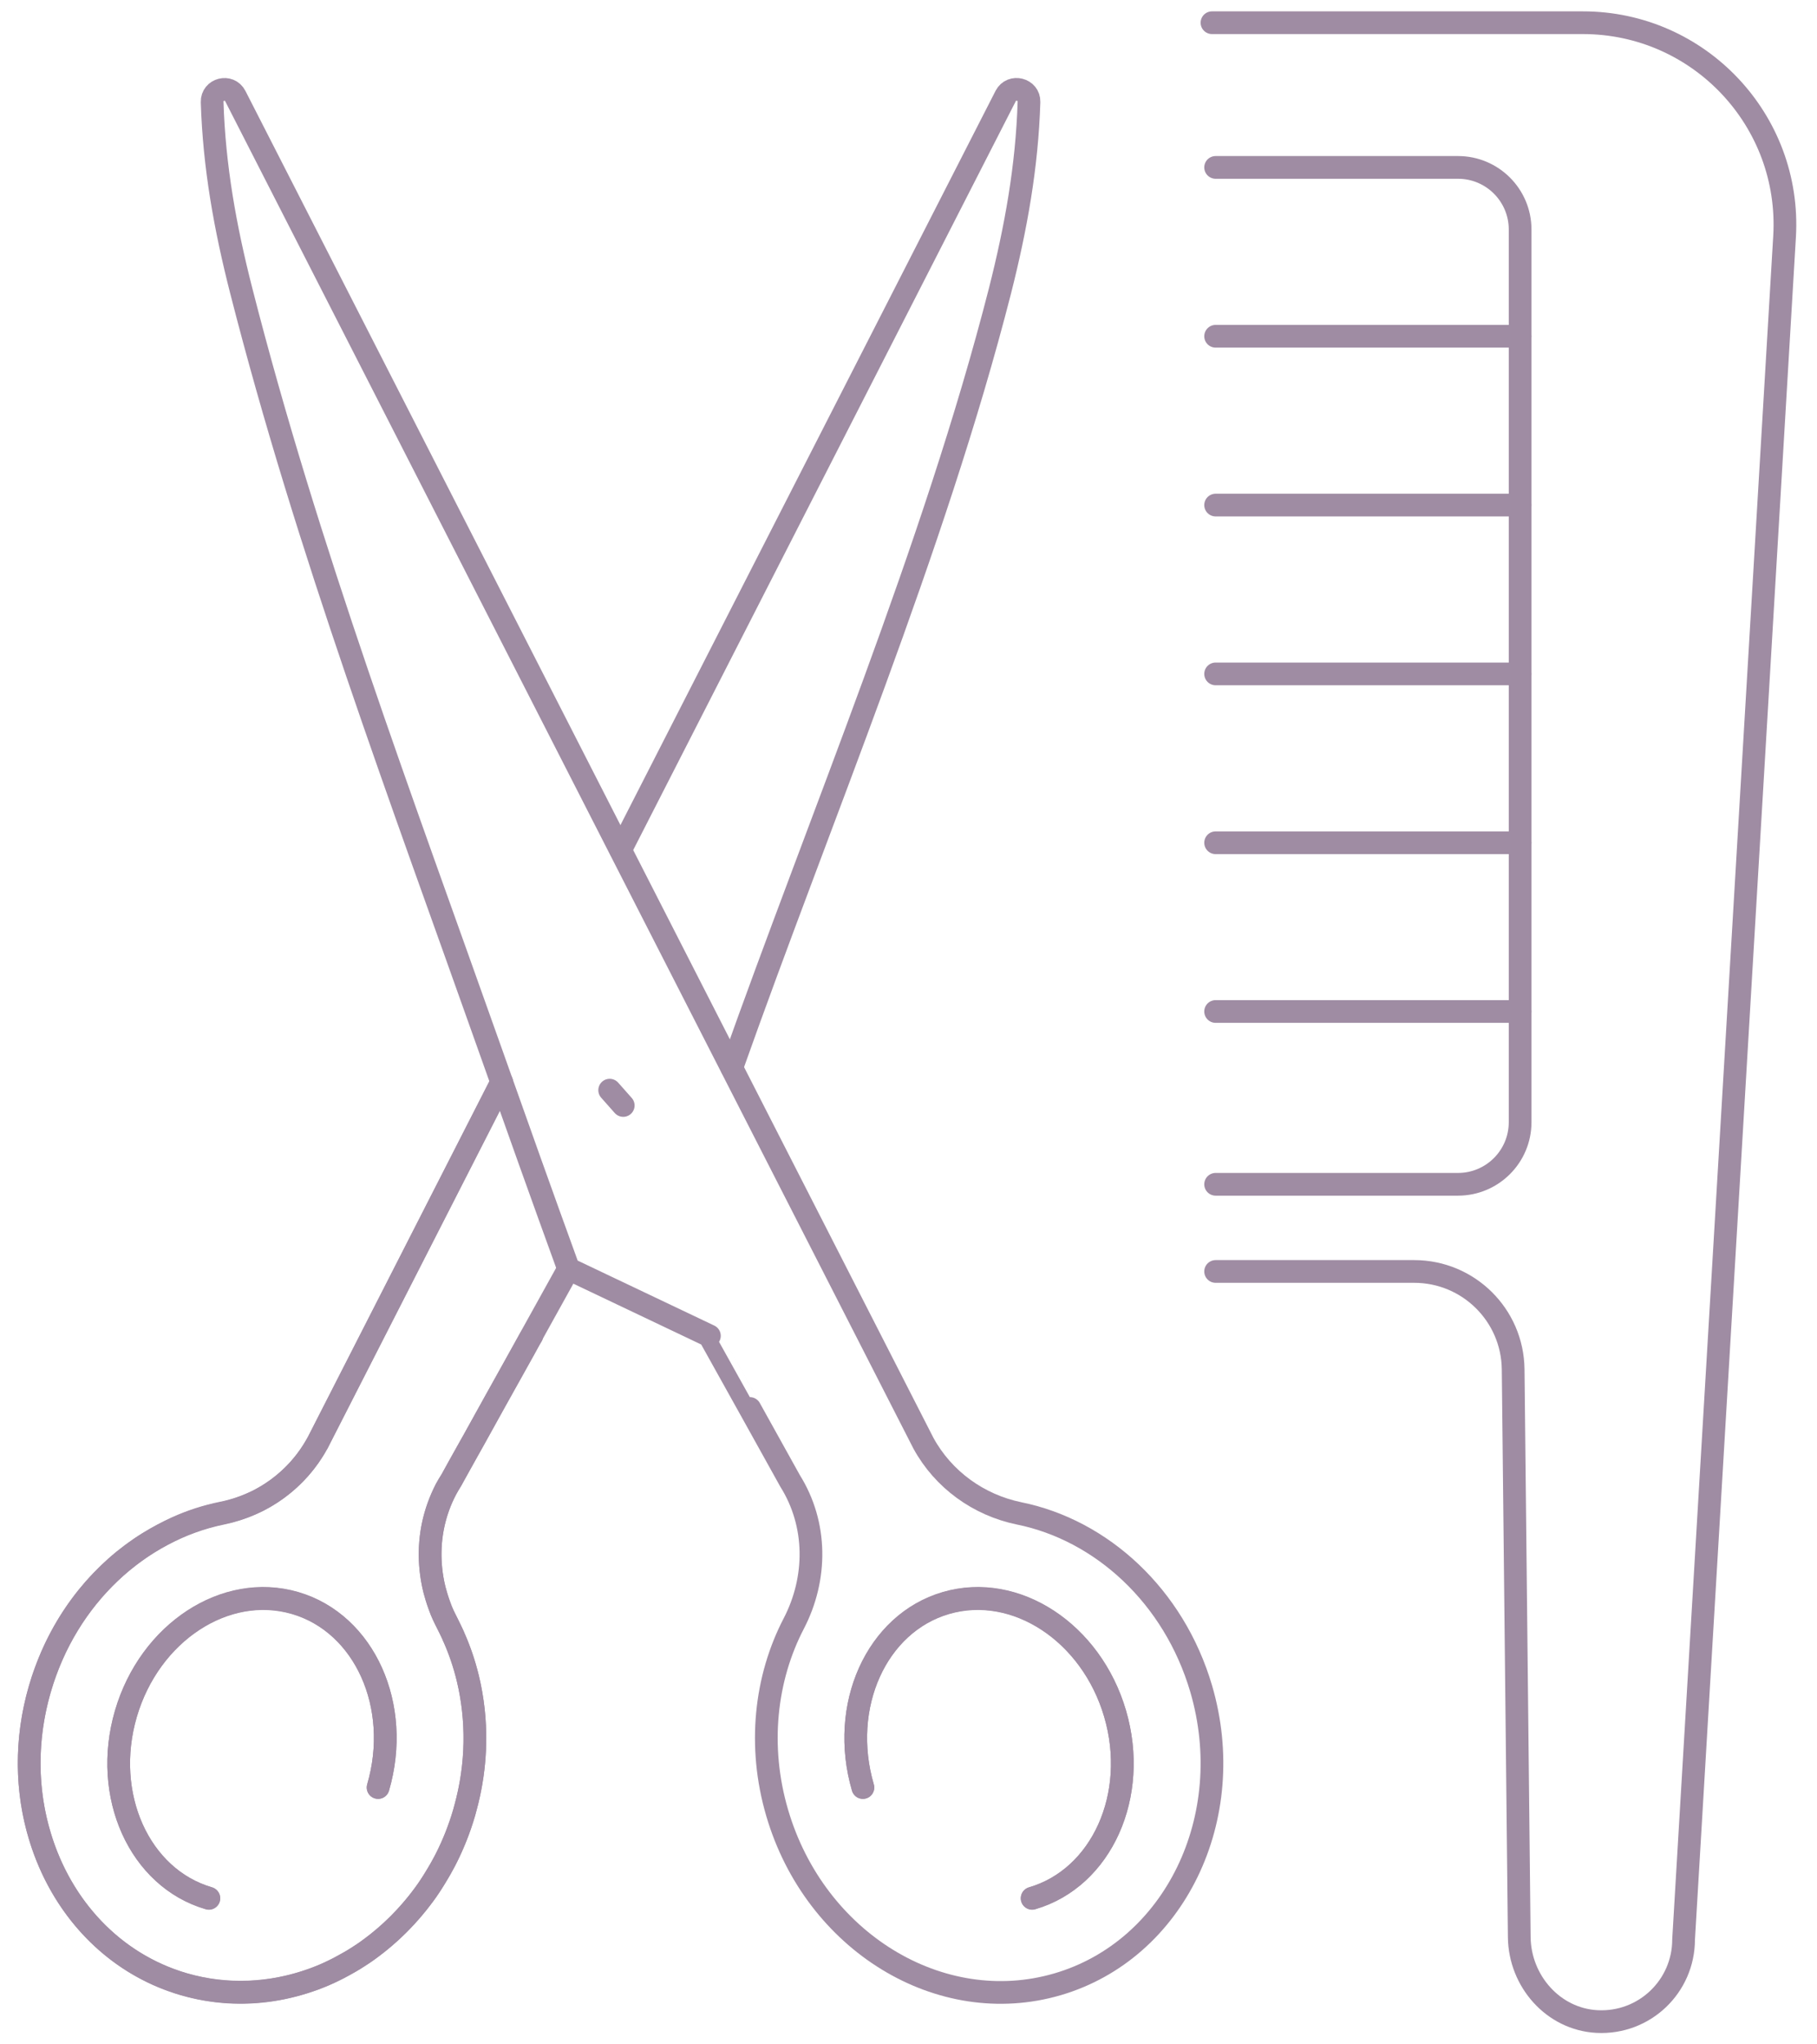 <svg width="80" height="90" viewBox="0 0 80 90" fill="none" xmlns="http://www.w3.org/2000/svg">
<path d="M45.442 83.574C48.506 82.68 50.145 79.04 49.098 75.456C48.051 71.871 44.713 69.683 41.648 70.577C38.59 71.47 36.945 75.11 37.992 78.695" stroke="#9F8CA3" stroke-linecap="round" stroke-linejoin="round"/>
<path d="M9.192 83.563C6.128 82.669 4.495 79.024 5.542 75.439C6.589 71.854 9.932 69.667 12.997 70.566C16.055 71.46 17.694 75.105 16.647 78.69" stroke="#9F8CA3" stroke-linecap="round" stroke-linejoin="round"/>
<path d="M27.325 37.408L44.28 4.223C44.543 3.719 45.321 3.916 45.305 4.486C45.217 7.342 44.729 10.028 44.033 12.785C41.122 24.17 36.14 35.939 32.22 47.001" stroke="#9F8CA3" stroke-linecap="round" stroke-linejoin="round"/>
<path d="M22.09 47.648L13.983 63.522L13.972 63.533C13.375 64.635 12.448 65.517 11.352 66.071C10.853 66.312 10.327 66.499 9.768 66.608C9.094 66.745 8.425 66.959 7.784 67.25C7.356 67.447 6.945 67.666 6.534 67.918C4.533 69.157 2.889 71.136 2.001 73.597C1.907 73.844 1.831 74.091 1.754 74.348C1.102 76.59 1.146 78.849 1.765 80.86C2.697 83.946 4.966 86.43 8.08 87.345C9.987 87.898 11.944 87.789 13.753 87.148C14.268 86.967 14.762 86.736 15.244 86.457C15.485 86.331 15.715 86.183 15.935 86.04C16.055 85.963 16.176 85.876 16.285 85.794C17.174 85.141 17.979 84.341 18.665 83.415C18.845 83.174 19.004 82.927 19.152 82.68C19.306 82.433 19.454 82.176 19.591 81.918C19.931 81.26 20.221 80.548 20.435 79.808C20.451 79.748 20.468 79.698 20.479 79.638C21.027 77.681 21.032 75.697 20.599 73.888C20.446 73.257 20.238 72.638 19.975 72.057C19.964 72.057 19.975 72.046 19.975 72.046C19.887 71.849 19.794 71.662 19.701 71.47C19.64 71.35 19.58 71.229 19.52 71.109C19.459 70.988 19.41 70.862 19.366 70.73C19.273 70.484 19.196 70.226 19.125 69.969C18.834 68.773 18.878 67.513 19.295 66.34C19.388 66.077 19.498 65.819 19.629 65.561C19.695 65.435 19.777 65.304 19.854 65.183L19.87 65.156C19.87 65.156 19.914 65.09 19.947 65.019L20.188 64.58C20.325 64.339 20.495 64.032 20.687 63.692L20.835 63.434C21.137 62.886 21.477 62.278 21.8 61.691C21.97 61.39 22.134 61.099 22.288 60.82C22.392 60.633 22.491 60.453 22.589 60.283L22.726 60.036C23 59.548 23.214 59.164 23.324 58.956C23.384 58.863 23.417 58.803 23.417 58.803" stroke="#9F8CA3" stroke-linecap="round" stroke-linejoin="round"/>
<path d="M9.198 83.574C6.134 82.68 4.495 79.04 5.542 75.456C6.589 71.871 9.927 69.683 12.991 70.577C16.05 71.47 17.694 75.11 16.647 78.695" stroke="#9F8CA3" stroke-linecap="round" stroke-linejoin="round"/>
<path d="M22.085 47.637L13.978 63.533C13.101 65.139 11.555 66.257 9.768 66.625C6.145 67.365 2.949 70.259 1.759 74.348C0.104 80.027 2.938 85.854 8.096 87.356C13.254 88.858 18.78 85.476 20.435 79.797C21.296 76.859 20.945 73.871 19.695 71.476C18.654 69.475 18.659 67.096 19.86 65.189L25.034 55.859" stroke="#9F8CA3" stroke-linecap="round" stroke-linejoin="round"/>
<path d="M45.447 83.563C48.511 82.669 50.145 79.024 49.098 75.439C48.051 71.854 44.707 69.667 41.643 70.566C38.584 71.46 36.945 75.105 37.992 78.69" stroke="#9F8CA3" stroke-linecap="round" stroke-linejoin="round"/>
<path d="M31.234 58.808L25.034 55.859C23.872 52.663 22.732 49.462 21.597 46.255C17.678 35.194 13.523 24.17 10.618 12.785C9.916 10.034 9.428 7.342 9.34 4.492C9.324 3.916 10.097 3.719 10.36 4.229L40.656 63.533C41.533 65.139 43.085 66.257 44.872 66.625C48.495 67.359 51.685 70.259 52.886 74.343C54.547 80.016 51.713 85.848 46.56 87.356C41.402 88.863 35.877 85.481 34.216 79.802C33.355 76.864 33.7 73.877 34.945 71.481C35.986 69.481 35.981 67.102 34.786 65.194C34.786 65.194 31.245 58.819 31.239 58.819" stroke="#9F8CA3" stroke-linecap="round" stroke-linejoin="round"/>
<path d="M26.843 47.993L27.44 48.667" stroke="#9F8CA3" stroke-linecap="round" stroke-linejoin="round"/>
<path d="M53.522 52.137H64.194C65.701 52.137 66.929 50.915 66.929 49.402V10.105C66.929 8.597 65.707 7.37 64.194 7.37H53.522" stroke="#9F8CA3" stroke-linecap="round" stroke-linejoin="round"/>
<path d="M53.362 1H69.692C74.812 1 78.874 5.308 78.572 10.417L74.126 85.382C74.126 87.444 72.405 89.105 70.311 88.995C68.382 88.891 66.913 87.213 66.891 85.284L66.622 60.283C66.595 57.893 64.654 55.974 62.264 55.974H53.522" stroke="#9F8CA3" stroke-linecap="round" stroke-linejoin="round"/>
<path d="M66.929 44.529H53.522" stroke="#9F8CA3" stroke-linecap="round" stroke-linejoin="round"/>
<path d="M66.929 37.101H53.522" stroke="#9F8CA3" stroke-linecap="round" stroke-linejoin="round"/>
<path d="M66.929 29.668H53.522" stroke="#9F8CA3" stroke-linecap="round" stroke-linejoin="round"/>
<path d="M66.929 22.235H53.522" stroke="#9F8CA3" stroke-linecap="round" stroke-linejoin="round"/>
<path d="M66.929 14.803H53.522" stroke="#9F8CA3" stroke-linecap="round" stroke-linejoin="round"/>
</svg>
